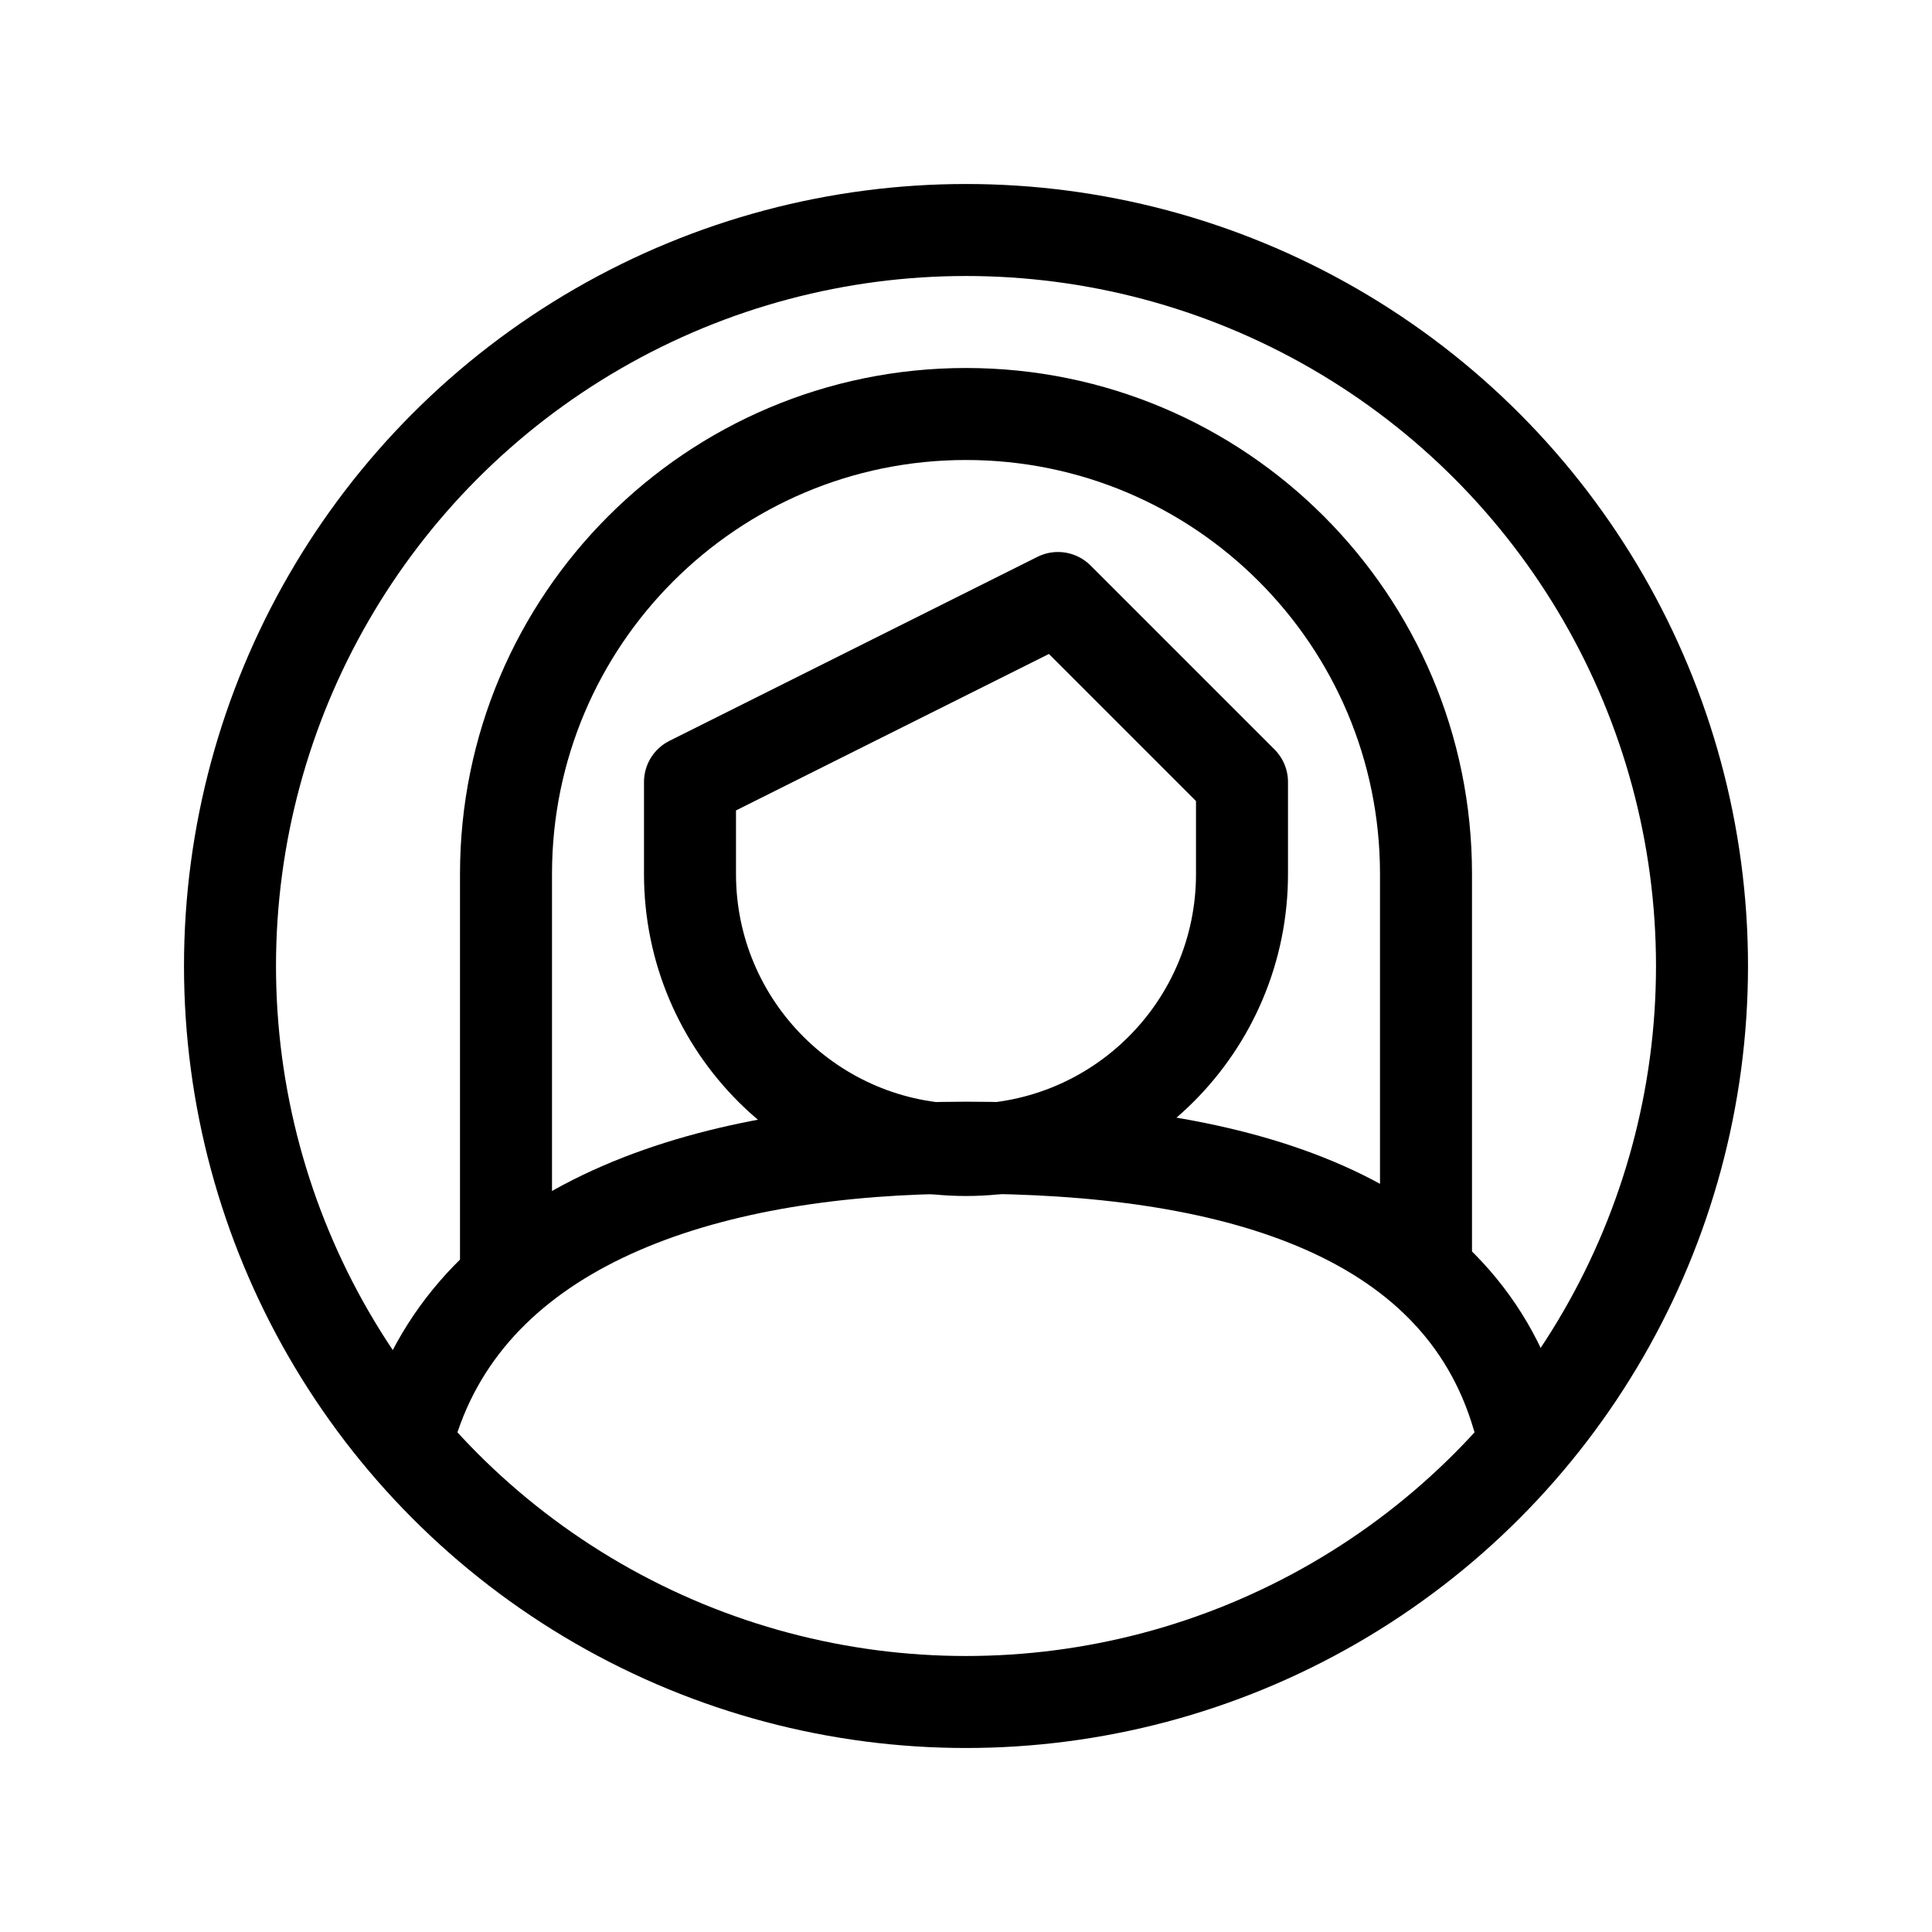 <?xml version="1.0" encoding="utf-8"?><!-- Скачано с сайта svg4.ru / Downloaded from svg4.ru -->
<svg width="800px" height="800px" viewBox="0 0 21 21" xmlns="http://www.w3.org/2000/svg">
<g fill="none" fill-rule="evenodd" stroke="#000000" stroke-linejoin="round" transform="translate(2 2)">
<circle cx="8.5" cy="8.5" r="8" stroke-linecap="round"/>
<path d="m9.5 4.5 2 2v1c0 1.657-1.343 3-3 3-1.657 0-3-1.343-3-3v-1z" stroke-linecap="round"/>
<path d="m3.5 12v-4.5c0-2.761 2.239-5 5-5 2.761 0 5 2.239 5 5v4.5"/>
<path d="m14.5 13.404c-.662-2.274-3.2-2.929-6-2.929-2.727 0-5.271.773-6 2.929" stroke-linecap="round"/>
</g>
</svg>